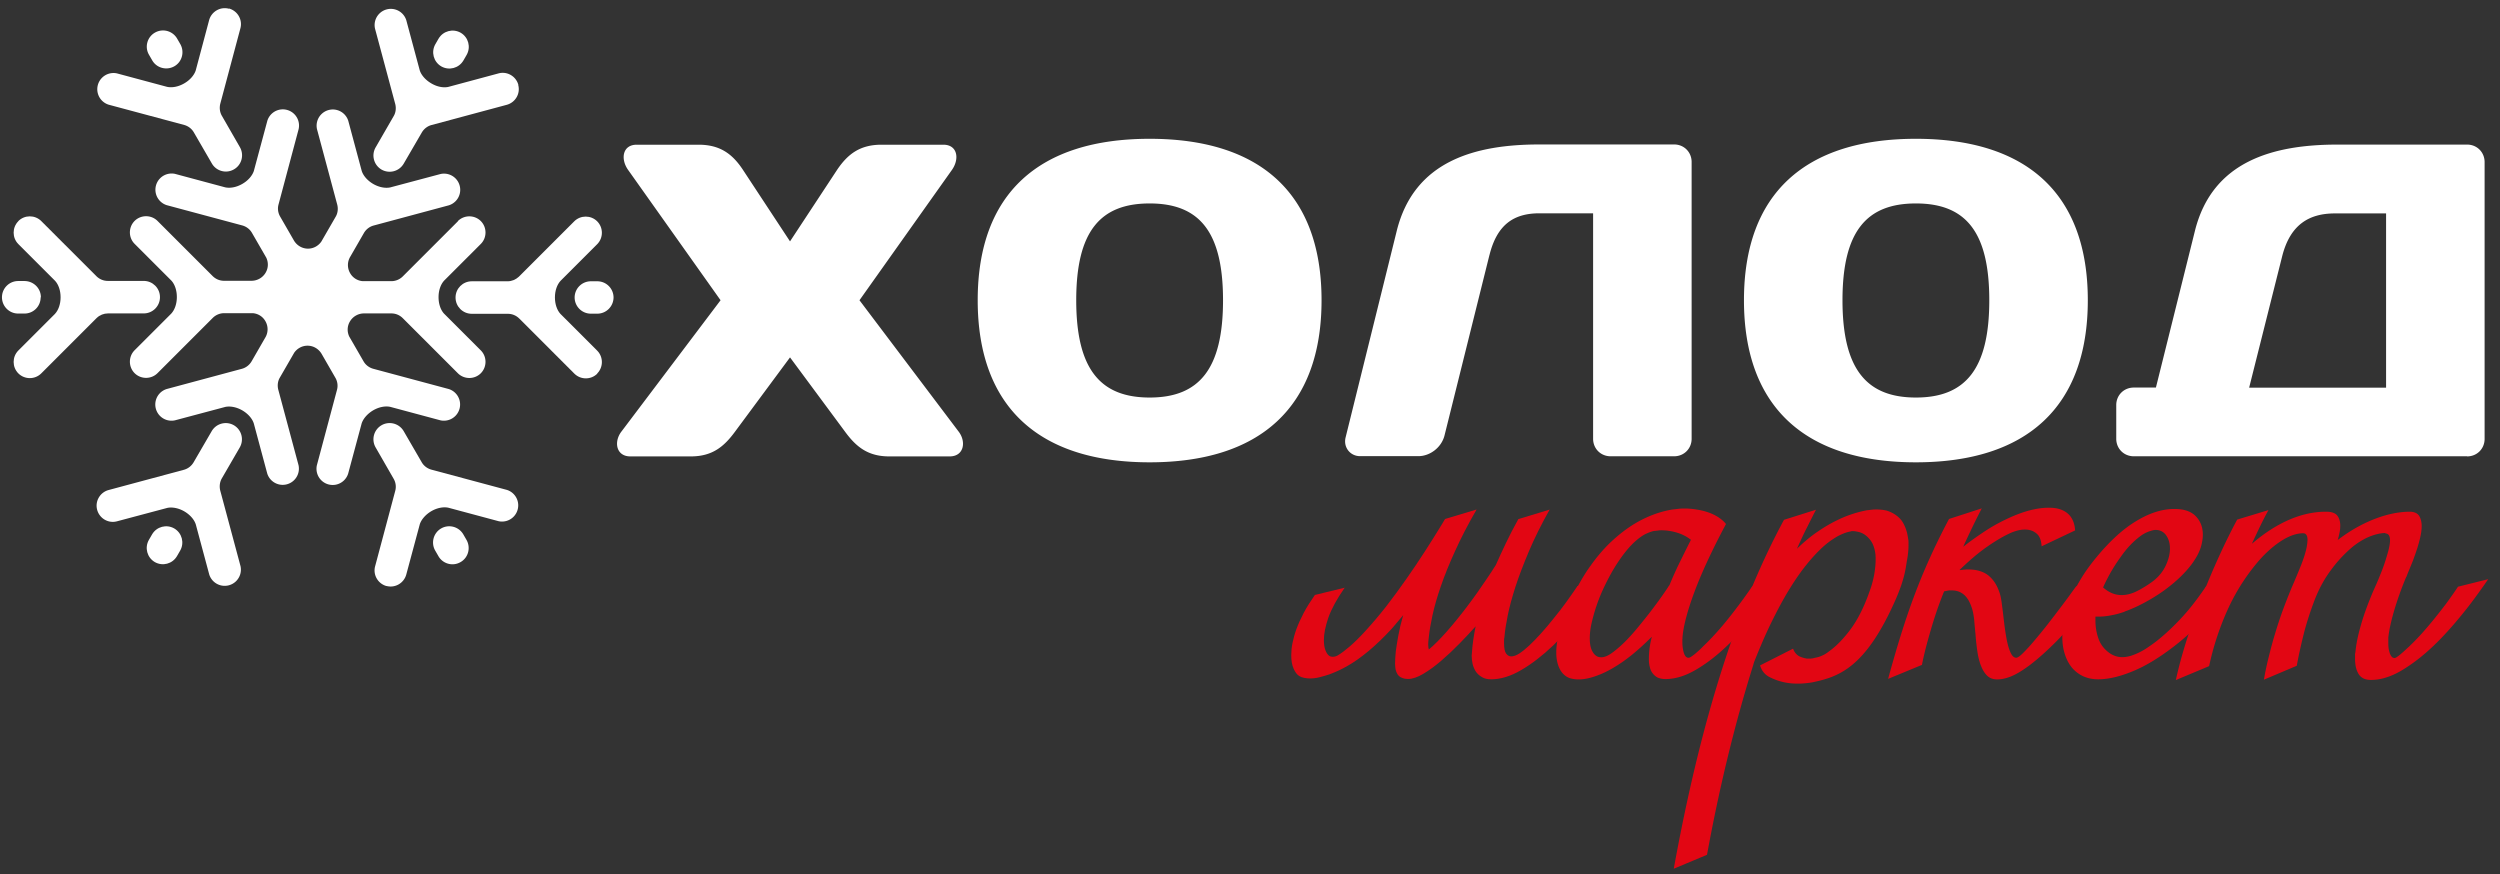 <svg width="203" height="71" fill="none" xmlns="http://www.w3.org/2000/svg"><rect width="100%" height="100%" fill="#333333" stroke="none"/><path d="M182.63 31.48l2.7-10.74c.66-2.51 2.18-3.41 4.26-3.41h4.16v14.15h-11.12zm17.7 5.58c.8 0 1.42-.62 1.42-1.42V13.16c0-.8-.62-1.42-1.42-1.42h-10.51c-5.21 0-10.17 1.32-11.59 7l-3.17 12.73h-1.8c-.8 0-1.42.62-1.42 1.42v2.74c0 .8.62 1.42 1.42 1.42h27.07v.01zm-44.76-4.78c-4.02 0-5.96-2.32-5.96-7.9s1.94-7.86 5.96-7.86 5.96 2.27 5.96 7.86-1.94 7.9-5.96 7.9zm0-21.01c-8.94 0-13.96 4.4-13.96 13.11 0 8.71 5.02 13.16 13.96 13.16 8.94 0 13.96-4.45 13.96-13.16s-5.02-13.11-13.96-13.11zm-34.63 9.46c.62-2.51 1.99-3.41 4.07-3.41h4.35v18.31c0 .8.62 1.42 1.42 1.42h5.16c.8 0 1.42-.62 1.42-1.42V13.15c0-.8-.62-1.42-1.42-1.42h-10.93c-5.21 0-10.17 1.32-11.59 7l-4.16 16.8c-.19.8.38 1.51 1.18 1.51h4.73c.95 0 1.89-.71 2.13-1.7l3.64-14.62v.01zM93.35 32.28c-4.02 0-5.96-2.32-5.96-7.9s1.94-7.86 5.96-7.86 5.96 2.27 5.96 7.86-1.94 7.9-5.96 7.9zm0-21.01c-8.94 0-13.96 4.4-13.96 13.11 0 8.71 5.02 13.16 13.96 13.16 8.94 0 13.96-4.45 13.96-13.16s-5.02-13.11-13.96-13.11zm-33.03 2.51c-.85-1.28-1.85-2.03-3.6-2.03H51.7c-1.14 0-1.33 1.14-.71 2.03l7.52 10.6-8.04 10.65c-.66.85-.43 2.03.71 2.03h4.92c1.75 0 2.7-.8 3.6-2.03l4.45-6.01 4.45 6.01c.9 1.23 1.85 2.03 3.6 2.03h4.92c1.14 0 1.37-1.18.71-2.03l-8.04-10.65 7.52-10.6c.62-.9.43-2.03-.71-2.03h-5.02c-1.75 0-2.74.76-3.6 2.03l-3.83 5.82-3.83-5.82zm-46.16-8.4c.63-.36.84-1.17.48-1.8l-.26-.45a1.32 1.32 0 00-1.8-.48c-.63.36-.85 1.17-.48 1.8l.26.45c.36.63 1.17.84 1.8.48z" fill="#fff"/><path d="M18.59.71c-.7-.19-1.42.23-1.61.93l-1.09 4.09c-.13.38-.46.77-.93 1.04-.48.28-1 .37-1.4.28L9.5 5.96a1.316 1.316 0 00-.68 2.54l6.15 1.65c.34.1.61.32.77.6l1.46 2.52c.36.63 1.17.85 1.8.48.63-.36.84-1.17.48-1.8l-1.46-2.54c-.17-.29-.22-.65-.13-1l1.63-6.11c.19-.7-.23-1.42-.93-1.61M3.32 24.14c0-.73-.59-1.31-1.32-1.32h-.52c-.73 0-1.32.59-1.32 1.32 0 .73.59 1.32 1.31 1.32h.52c.73 0 1.31-.59 1.31-1.31l.02-.01z" fill="#fff"/><path d="M1.49 17.96c-.51.51-.51 1.35 0 1.86l2.99 2.99c.27.3.44.78.44 1.33 0 .56-.18 1.05-.46 1.35l-2.97 2.97c-.51.51-.51 1.35 0 1.86s1.35.51 1.86 0l4.5-4.5c.25-.24.58-.37.91-.37h2.91c.73 0 1.32-.59 1.32-1.32 0-.73-.59-1.32-1.32-1.32H8.75c-.34 0-.67-.13-.93-.39l-4.47-4.47c-.51-.51-1.35-.51-1.86 0m12.66 24.96c-.63-.36-1.43-.15-1.8.48l-.26.45c-.36.63-.15 1.43.48 1.8.63.36 1.43.15 1.8-.48l.26-.45c.36-.63.15-1.43-.48-1.8z" fill="#fff"/><path d="M7.89 41.4c.19.7.91 1.12 1.61.93l4.09-1.09c.39-.08.9.01 1.37.28.48.28.82.68.94 1.07l1.09 4.06a1.316 1.316 0 002.54-.68l-1.65-6.15c-.08-.34-.03-.69.13-.97l1.46-2.52c.36-.63.15-1.43-.48-1.8-.63-.36-1.43-.15-1.8.48l-1.47 2.53c-.17.29-.45.52-.8.61l-6.1 1.64c-.7.19-1.12.91-.93 1.61zm27.93 1.51a1.32 1.32 0 00-.48 1.8l.26.45c.36.63 1.17.85 1.8.48.63-.36.84-1.17.48-1.8l-.26-.45a1.32 1.32 0 00-1.8-.48z" fill="#fff"/><path d="M31.38 47.58c.7.19 1.42-.23 1.61-.93l1.1-4.09c.13-.38.46-.77.93-1.05.48-.28 1-.37 1.4-.28l4.06 1.09a1.316 1.316 0 00.68-2.54l-6.15-1.65c-.34-.1-.61-.32-.77-.6l-1.46-2.52a1.32 1.32 0 00-1.8-.48 1.32 1.32 0 00-.48 1.8l1.46 2.54c.17.29.23.65.13 1l-1.63 6.11c-.19.7.23 1.42.93 1.61m15.27-23.44c0 .73.59 1.32 1.32 1.32h.52c.73 0 1.31-.59 1.32-1.31 0-.73-.59-1.32-1.32-1.32h-.52c-.73 0-1.32.59-1.32 1.32v-.01z" fill="#fff"/><path d="M48.49 30.33c.51-.51.51-1.35 0-1.86l-2.99-2.99c-.27-.3-.44-.78-.44-1.33 0-.56.18-1.05.46-1.35l2.97-2.97c.51-.51.51-1.35 0-1.86s-1.35-.51-1.86 0l-4.5 4.5c-.26.24-.58.37-.91.37h-2.91c-.73 0-1.32.59-1.32 1.32 0 .73.59 1.32 1.32 1.32h2.93c.34 0 .67.13.93.39l4.47 4.47c.51.51 1.35.51 1.86 0M35.83 5.39c.63.36 1.43.15 1.8-.48l.26-.45c.36-.63.15-1.43-.48-1.8-.63-.36-1.43-.15-1.8.48l-.26.45c-.36.63-.15 1.43.48 1.8z" fill="#fff"/><path d="M42.09 6.89c-.19-.7-.91-1.12-1.61-.93l-4.09 1.1c-.4.08-.9-.01-1.37-.29-.48-.28-.82-.68-.94-1.07l-1.09-4.06a1.316 1.316 0 00-2.54.68l1.65 6.15c.08.34.03.69-.14.97l-1.46 2.53c-.36.63-.15 1.43.48 1.8.63.36 1.43.15 1.8-.48l1.47-2.53c.17-.29.45-.52.8-.61l6.1-1.64c.7-.19 1.12-.91.93-1.61" fill="#fff"/><path d="M37.19 17.96l-4.5 4.5c-.25.24-.58.37-.91.37h-2.32a1.28 1.28 0 01-1.03-.65c-.25-.43-.23-.95.02-1.35l1.1-1.91c.17-.29.45-.52.8-.61l6.1-1.64a1.316 1.316 0 00-.68-2.54l-4.09 1.09c-.39.08-.9-.01-1.37-.28-.48-.28-.82-.68-.94-1.07l-1.09-4.06a1.316 1.316 0 00-2.54.68l1.65 6.15c.08.34.03.69-.14.97l-1.16 2.01c-.24.34-.63.57-1.08.57-.5 0-.93-.28-1.16-.69l-1.1-1.91c-.17-.29-.23-.65-.13-1l1.63-6.11a1.316 1.316 0 00-2.54-.68l-1.1 4.09c-.13.38-.46.77-.93 1.04-.48.28-1 .37-1.4.28l-4.06-1.09a1.316 1.316 0 00-.68 2.54l6.15 1.65c.34.1.61.32.77.6l1.16 2.01c.18.38.18.83-.05 1.22-.25.43-.71.67-1.18.66h-2.2c-.34 0-.67-.13-.93-.39l-4.47-4.47c-.51-.51-1.35-.51-1.86 0s-.51 1.35 0 1.86l2.99 2.99c.27.3.44.78.44 1.33 0 .56-.18 1.05-.46 1.35l-2.97 2.97c-.51.51-.51 1.35 0 1.86s1.35.51 1.86 0l4.5-4.5c.25-.24.58-.37.91-.37h2.32c.42.03.81.26 1.03.65.25.43.23.95-.02 1.35l-1.1 1.91c-.17.29-.45.52-.8.61l-6.1 1.64a1.316 1.316 0 00.68 2.54l4.09-1.09c.39-.08.9.01 1.37.28.48.28.82.68.94 1.07l1.09 4.06a1.316 1.316 0 002.54-.68l-1.65-6.15c-.08-.34-.03-.69.14-.97l1.16-2.01c.24-.34.63-.57 1.08-.57.5 0 .93.28 1.16.69l1.1 1.91c.17.29.23.65.13 1l-1.63 6.11a1.316 1.316 0 002.54.68l1.1-4.09c.13-.38.46-.77.93-1.05.48-.28 1-.37 1.4-.28l4.06 1.09a1.316 1.316 0 00.68-2.54l-6.15-1.65c-.34-.1-.61-.32-.77-.6l-1.16-2.01c-.18-.38-.18-.83.05-1.22.25-.43.71-.67 1.17-.66h2.2c.34 0 .67.13.93.39l4.47 4.47c.51.51 1.35.51 1.86 0s.51-1.35 0-1.86l-2.99-2.99c-.27-.3-.44-.78-.44-1.33 0-.56.18-1.05.46-1.35l2.97-2.97c.51-.51.51-1.35 0-1.86s-1.35-.51-1.86 0" fill="#fff"/><path d="M193.68 43.28c-.42.01-.86.12-1.34.32-.48.21-.95.5-1.4.88-.59.51-1.16 1.11-1.68 1.83-.53.71-.97 1.52-1.32 2.43-.33.87-.62 1.75-.85 2.63-.22.89-.43 1.78-.59 2.69l-2.67 1.13c.11-.63.24-1.26.4-1.88.15-.62.32-1.25.51-1.87.19-.63.39-1.25.61-1.85.22-.6.46-1.21.71-1.82.29-.66.55-1.29.78-1.86.23-.58.38-1.07.46-1.47.02-.12.04-.23.05-.33.01-.11.02-.2.02-.28 0-.35-.12-.53-.37-.53-.57.01-1.2.24-1.88.7-.68.46-1.35 1.08-2.01 1.9-.97 1.2-1.75 2.5-2.36 3.91-.61 1.41-1.06 2.84-1.37 4.28l-2.7 1.13c.85-3.96 3-9.35 4.98-13.03l2.54-.77c-.24.44-.47.88-.69 1.34-.22.46-.44.92-.66 1.4.97-.84 1.97-1.49 2.99-1.94 1.03-.45 2.04-.67 3.03-.67.46 0 .76.11.92.32.16.21.24.48.24.8 0 .2-.02.4-.06.59-.04.2-.09.4-.15.59.97-.74 1.96-1.3 2.95-1.69.99-.39 1.93-.59 2.83-.61h.05c.37 0 .63.11.78.33.14.22.21.51.21.85 0 .26-.04.56-.11.87-.07.32-.16.64-.26.96-.11.33-.22.64-.33.94-.12.3-.23.57-.33.81-.1.24-.16.39-.18.45-.02.06-.04.1-.06.12a26.73 26.73 0 00-1 2.82c-.23.81-.38 1.5-.44 2.08v.29c0 .13 0 .27.01.43.01.15.04.3.08.44s.09.26.16.35c.07.1.16.14.27.14.07 0 .21-.09.42-.26s.47-.41.77-.69c.32-.31.66-.65 1-1.03.34-.38.68-.78 1.02-1.2.34-.42.67-.84 1-1.28.32-.44.64-.89.93-1.33l2.45-.61c-.34.5-.69.99-1.05 1.48-.36.49-.73.97-1.11 1.43-.38.47-.76.91-1.15 1.34-.39.43-.77.82-1.15 1.18-.87.83-1.74 1.49-2.6 2-.86.5-1.68.75-2.45.75-.27 0-.49-.05-.65-.14a.917.917 0 01-.39-.39c-.09-.16-.16-.34-.2-.55-.04-.2-.06-.42-.06-.65v-.25c0-.1 0-.19.03-.26.05-.6.19-1.33.44-2.19.24-.86.6-1.84 1.08-2.95 0 0 .02-.04.04-.09l.14-.31c.09-.21.2-.46.32-.77.13-.31.25-.63.36-.96.11-.34.21-.67.3-1 .08-.32.13-.6.13-.83 0-.36-.13-.55-.37-.55" fill="#E20613"/><path d="M170.77 47.7c.48.42.97.62 1.5.62.42 0 .83-.11 1.25-.32.42-.21.84-.47 1.24-.76.5-.37.86-.81 1.09-1.3.23-.49.35-.95.35-1.39 0-.44-.1-.77-.3-1.07-.2-.29-.49-.45-.87-.45-.11 0-.24.03-.39.08-.28.08-.57.22-.85.43-.27.2-.54.44-.8.71-.26.27-.5.57-.73.89-.23.32-.45.64-.64.95-.19.31-.36.61-.5.89-.15.28-.26.52-.35.72zm1.75 1.97c-.37.13-.73.23-1.08.29-.34.07-.69.11-1.02.11h-.27v.32c0 .51.08.99.24 1.45.16.46.44.84.85 1.15.34.25.7.37 1.08.37.24 0 .48-.04.71-.11a5.3 5.3 0 001.4-.7c.22-.15.43-.3.63-.45.65-.51 1.32-1.12 2.01-1.86.69-.73 1.37-1.61 2.06-2.63l2.45-.61c-.8 1.19-1.63 2.23-2.49 3.14-.85.91-1.7 1.68-2.53 2.32-1.2.93-2.33 1.62-3.39 2.05-1.06.44-2 .65-2.8.65-.46 0-.86-.09-1.22-.25-.36-.17-.67-.41-.92-.71-.24-.3-.44-.67-.57-1.1-.14-.43-.2-.9-.2-1.41 0-.46.06-.94.16-1.46.11-.51.28-1.04.51-1.6.23-.55.53-1.11.88-1.69.35-.58.78-1.16 1.27-1.75 1.1-1.32 2.17-2.28 3.2-2.89 1.02-.62 2-.94 2.93-.97h.19c.76 0 1.33.2 1.71.6.38.4.56.9.56 1.49 0 .32-.06.65-.16 1-.11.35-.28.7-.51 1.05-.3.47-.68.91-1.12 1.34-.44.43-.92.82-1.42 1.18-.51.36-1.03.68-1.58.97-.54.29-1.06.52-1.57.7l.01.01z" fill="#E20613"/><path d="M153.31 55.14c1.41-5.14 2.63-8.61 4.95-13l2.66-.86c-.26.5-.51 1-.76 1.52s-.5 1.05-.75 1.6c.65-.51 1.28-.95 1.88-1.34.6-.39 1.19-.7 1.75-.96.64-.3 1.24-.52 1.78-.66.55-.14 1.04-.21 1.48-.21h.12c.61 0 1.1.15 1.47.46.36.3.57.77.61 1.38l-2.72 1.29c-.03-.5-.17-.85-.43-1.05-.25-.21-.56-.31-.93-.31-.21 0-.43.03-.67.1-.24.07-.47.16-.69.27-.54.26-1.13.62-1.8 1.09-.66.47-1.38 1.08-2.15 1.83h.08c.22-.03.43-.05.62-.05.38 0 .72.05 1.01.15.29.1.53.23.73.42.2.18.37.39.51.63s.25.51.34.8c.05.17.1.41.14.72.04.32.09.67.13 1.05.05.39.09.78.15 1.18.06.4.12.76.2 1.09.08.32.17.59.29.81.11.21.25.32.41.32.11 0 .3-.13.56-.39.26-.26.57-.59.91-1 .34-.4.7-.84 1.07-1.31.37-.48.72-.93 1.04-1.36.33-.43.61-.81.84-1.13.23-.32.38-.52.44-.6l2.45-.61c-.78 1.16-1.52 2.16-2.22 3.01-.7.85-1.35 1.59-1.97 2.2-1.01 1-1.89 1.74-2.64 2.22-.75.49-1.43.73-2.03.73-.35 0-.62-.11-.83-.32-.21-.21-.37-.49-.5-.83-.13-.34-.22-.72-.28-1.14-.06-.42-.11-.84-.14-1.27-.04-.43-.08-.83-.11-1.22-.04-.39-.1-.71-.18-.97-.06-.19-.13-.37-.22-.55-.09-.18-.2-.34-.33-.48-.14-.14-.29-.25-.48-.33-.18-.08-.4-.12-.65-.12-.1 0-.19 0-.29.02-.09.02-.19.04-.3.06a31.71 31.71 0 00-1.07 3.1c-.3 1.01-.55 1.97-.73 2.87l-2.76 1.14.01.01zm-7.41-10.55c.05-.12.14-.32.28-.62.13-.29.28-.6.44-.93.17-.32.32-.64.48-.95.16-.31.27-.54.36-.7l-2.6.82c-4.56 8.43-7.23 18.87-8.95 28.33l2.7-1.13c.48-2.63 1.03-5.24 1.66-7.84.63-2.6 1.33-5.14 2.11-7.62 0-.02 0-.04.02-.07 0-.03.02-.07.03-.11.48-1.21.94-2.28 1.41-3.24.47-.95.92-1.8 1.37-2.54.45-.74.89-1.39 1.32-1.94.43-.55.84-1.01 1.24-1.4a6.886 6.886 0 011.47-1.12c.21-.11.4-.19.56-.25.17-.06.31-.1.45-.12.04-.02.08-.03.12-.03h.12c.13 0 .27.03.45.07.32.08.61.27.86.57.26.29.43.72.49 1.28 0 .07.01.14.01.21v.21c0 .34-.04.73-.11 1.16-.08.43-.2.91-.4 1.44-.43 1.23-.94 2.23-1.51 3.01-.58.78-1.16 1.38-1.75 1.8-.2.16-.39.28-.59.36-.19.09-.37.14-.56.17-.07.02-.13.04-.2.05-.07.01-.14.02-.22.02h-.19c-.06 0-.12-.01-.18-.03-.17-.03-.33-.09-.49-.16-.23-.13-.41-.34-.5-.62l-2.68 1.36c.12.42.37.74.75.94.88.45 1.94.69 3.47.44 2.16-.45 4.3-1.15 6.73-6.6.85-1.91.88-2.8.97-3.27.09-.47.13-.89.13-1.27V44c0-.09-.01-.17-.03-.25-.04-.32-.11-.61-.21-.87-.1-.25-.21-.47-.35-.65-.3-.36-.7-.62-1.19-.77-.26-.06-.53-.09-.8-.09-.14 0-.27 0-.4.02-.12.01-.25.03-.38.04a9.459 9.459 0 00-2.47.83c-.49.24-1.01.54-1.56.92-.55.37-1.11.84-1.7 1.41" fill="#E20613"/><path d="M137.3 43.83c-.32-.25-.68-.44-1.1-.57-.42-.13-.85-.2-1.29-.2-.09 0-.18 0-.27.02l-.28.03h-.04c-.23.05-.47.14-.72.26-.25.13-.52.32-.81.58-.44.39-.87.91-1.31 1.55-.44.64-.88 1.42-1.32 2.37a14.153 14.153 0 00-.65 1.71c-.11.36-.21.74-.3 1.14-.08.4-.12.76-.12 1.11 0 .18.01.36.04.54.03.18.08.35.16.5.08.15.17.27.29.36.12.1.27.14.45.14.25 0 .54-.12.86-.35.32-.23.67-.53 1.03-.88.36-.36.72-.76 1.09-1.21.36-.44.71-.87 1.03-1.29.32-.42.6-.8.85-1.15.25-.35.43-.62.55-.8a.88.88 0 01.06-.1c.02-.03.04-.05.06-.07.23-.57.49-1.15.79-1.77.3-.61.62-1.26.97-1.95m-3.2 7.91c-.79.79-1.52 1.43-2.22 1.93-.7.5-1.35.87-1.94 1.11-.68.28-1.27.42-1.76.42-.28 0-.54-.04-.78-.12-.46-.19-.76-.57-.93-1.14-.04-.14-.07-.28-.09-.43-.02-.15-.03-.31-.03-.49 0-1.11.4-2.53 1.19-4.25.5-1.09 1.03-2.03 1.6-2.81.56-.79 1.13-1.44 1.71-1.98.84-.78 1.67-1.36 2.49-1.77.82-.41 1.62-.67 2.39-.8l.5-.06c.16-.02.34-.03.53-.03.32 0 .64.03.96.08.32.05.63.12.93.22.3.1.57.23.83.39.26.17.48.35.65.57-1.14 2.14-1.99 3.98-2.56 5.51-.57 1.54-.9 2.77-.97 3.69 0 .04 0 .09-.01.15v.19c0 .13 0 .27.02.43.02.15.04.29.08.43.04.13.08.24.15.33.07.09.15.13.26.13.08 0 .23-.09.46-.27.22-.18.48-.41.76-.7.65-.62 1.32-1.36 2-2.21.68-.85 1.33-1.73 1.94-2.62l2.45-.61c-.67.99-1.39 1.96-2.15 2.89-.77.94-1.52 1.77-2.29 2.5-.88.85-1.75 1.51-2.61 2.01-.86.5-1.68.74-2.45.74-.25 0-.47-.05-.64-.13-.17-.09-.3-.21-.41-.36-.11-.15-.18-.32-.22-.51-.05-.19-.07-.4-.07-.6 0-.31.02-.62.06-.93.04-.3.1-.6.18-.9h-.01z" fill="#E20613"/><path d="M119.53 52.92l-.03.31c0 .24.03.47.08.7.06.23.15.44.27.62.13.18.29.32.5.44.2.12.45.17.73.17.77 0 1.59-.25 2.44-.75.86-.5 1.73-1.17 2.6-2 .37-.36.76-.75 1.14-1.18.39-.43.77-.87 1.14-1.34.38-.47.74-.94 1.11-1.43.36-.49.7-.98 1.03-1.48l-2.45.61c-.3.44-.61.89-.93 1.33-.32.44-.65.87-.99 1.28-.33.42-.67.82-1.01 1.2-.34.38-.67.72-1 1.03-.28.26-.55.48-.8.64-.25.16-.47.23-.65.23-.17 0-.3-.08-.42-.24-.11-.16-.16-.44-.16-.82V52c0-.09.01-.18.03-.27.04-.5.13-1.08.27-1.77s.35-1.46.63-2.33c.28-.87.65-1.82 1.09-2.87.44-1.04 1-2.17 1.68-3.38l-2.54.77c-.38.68-.71 1.33-1.01 1.95-.29.61-.57 1.21-.82 1.78-.12.19-.24.37-.36.56-.12.19-.24.36-.36.54-.52.77-1.04 1.52-1.59 2.24-.54.72-1.11 1.42-1.69 2.08-.54.61-1.02 1.09-1.44 1.44-.03-.1-.05-.24-.05-.43 0-.16.02-.35.05-.58.05-.5.15-1.09.3-1.78s.37-1.46.67-2.33c.3-.87.68-1.82 1.16-2.87.47-1.04 1.05-2.17 1.75-3.38l-2.56.77-.22.37c-.45.74-.92 1.49-1.41 2.25-.49.76-.98 1.49-1.48 2.2-.54.77-1.08 1.52-1.64 2.24-.56.72-1.15 1.41-1.76 2.08-.46.5-.87.9-1.23 1.21-.36.31-.68.55-.96.72-.13.08-.27.12-.43.12-.1 0-.18-.02-.25-.06-.13-.08-.24-.23-.33-.46-.09-.22-.13-.51-.13-.85 0-.5.12-1.09.36-1.8.25-.71.69-1.52 1.33-2.44l-2.42.59c-.36.52-.67 1-.91 1.46-.24.46-.44.9-.59 1.31-.15.41-.25.79-.32 1.14-.07.35-.1.67-.1.97 0 .45.06.81.19 1.1.12.28.27.48.44.59.12.08.25.13.41.16.15.03.31.05.48.05.25 0 .51-.03.78-.1.28-.07.55-.15.82-.24.27-.1.52-.21.76-.32.24-.12.45-.22.62-.32.56-.31 1.15-.73 1.77-1.24.61-.51 1.25-1.12 1.9-1.83.16-.18.31-.36.46-.54l.46-.55c-.17.59-.3 1.13-.39 1.63-.09.49-.16.92-.21 1.3-.02.17-.03.34-.04.51-.01.17-.02.32-.02.48 0 .17.02.33.04.48.03.15.09.29.16.4.08.12.18.21.32.27.14.07.32.11.55.11.35 0 .76-.14 1.23-.42.47-.28.95-.63 1.44-1.05.5-.43.99-.89 1.48-1.39.49-.5.93-.97 1.32-1.41-.08.4-.14.76-.19 1.1-.05.34-.08.65-.1.92" fill="#E20613"/></svg>